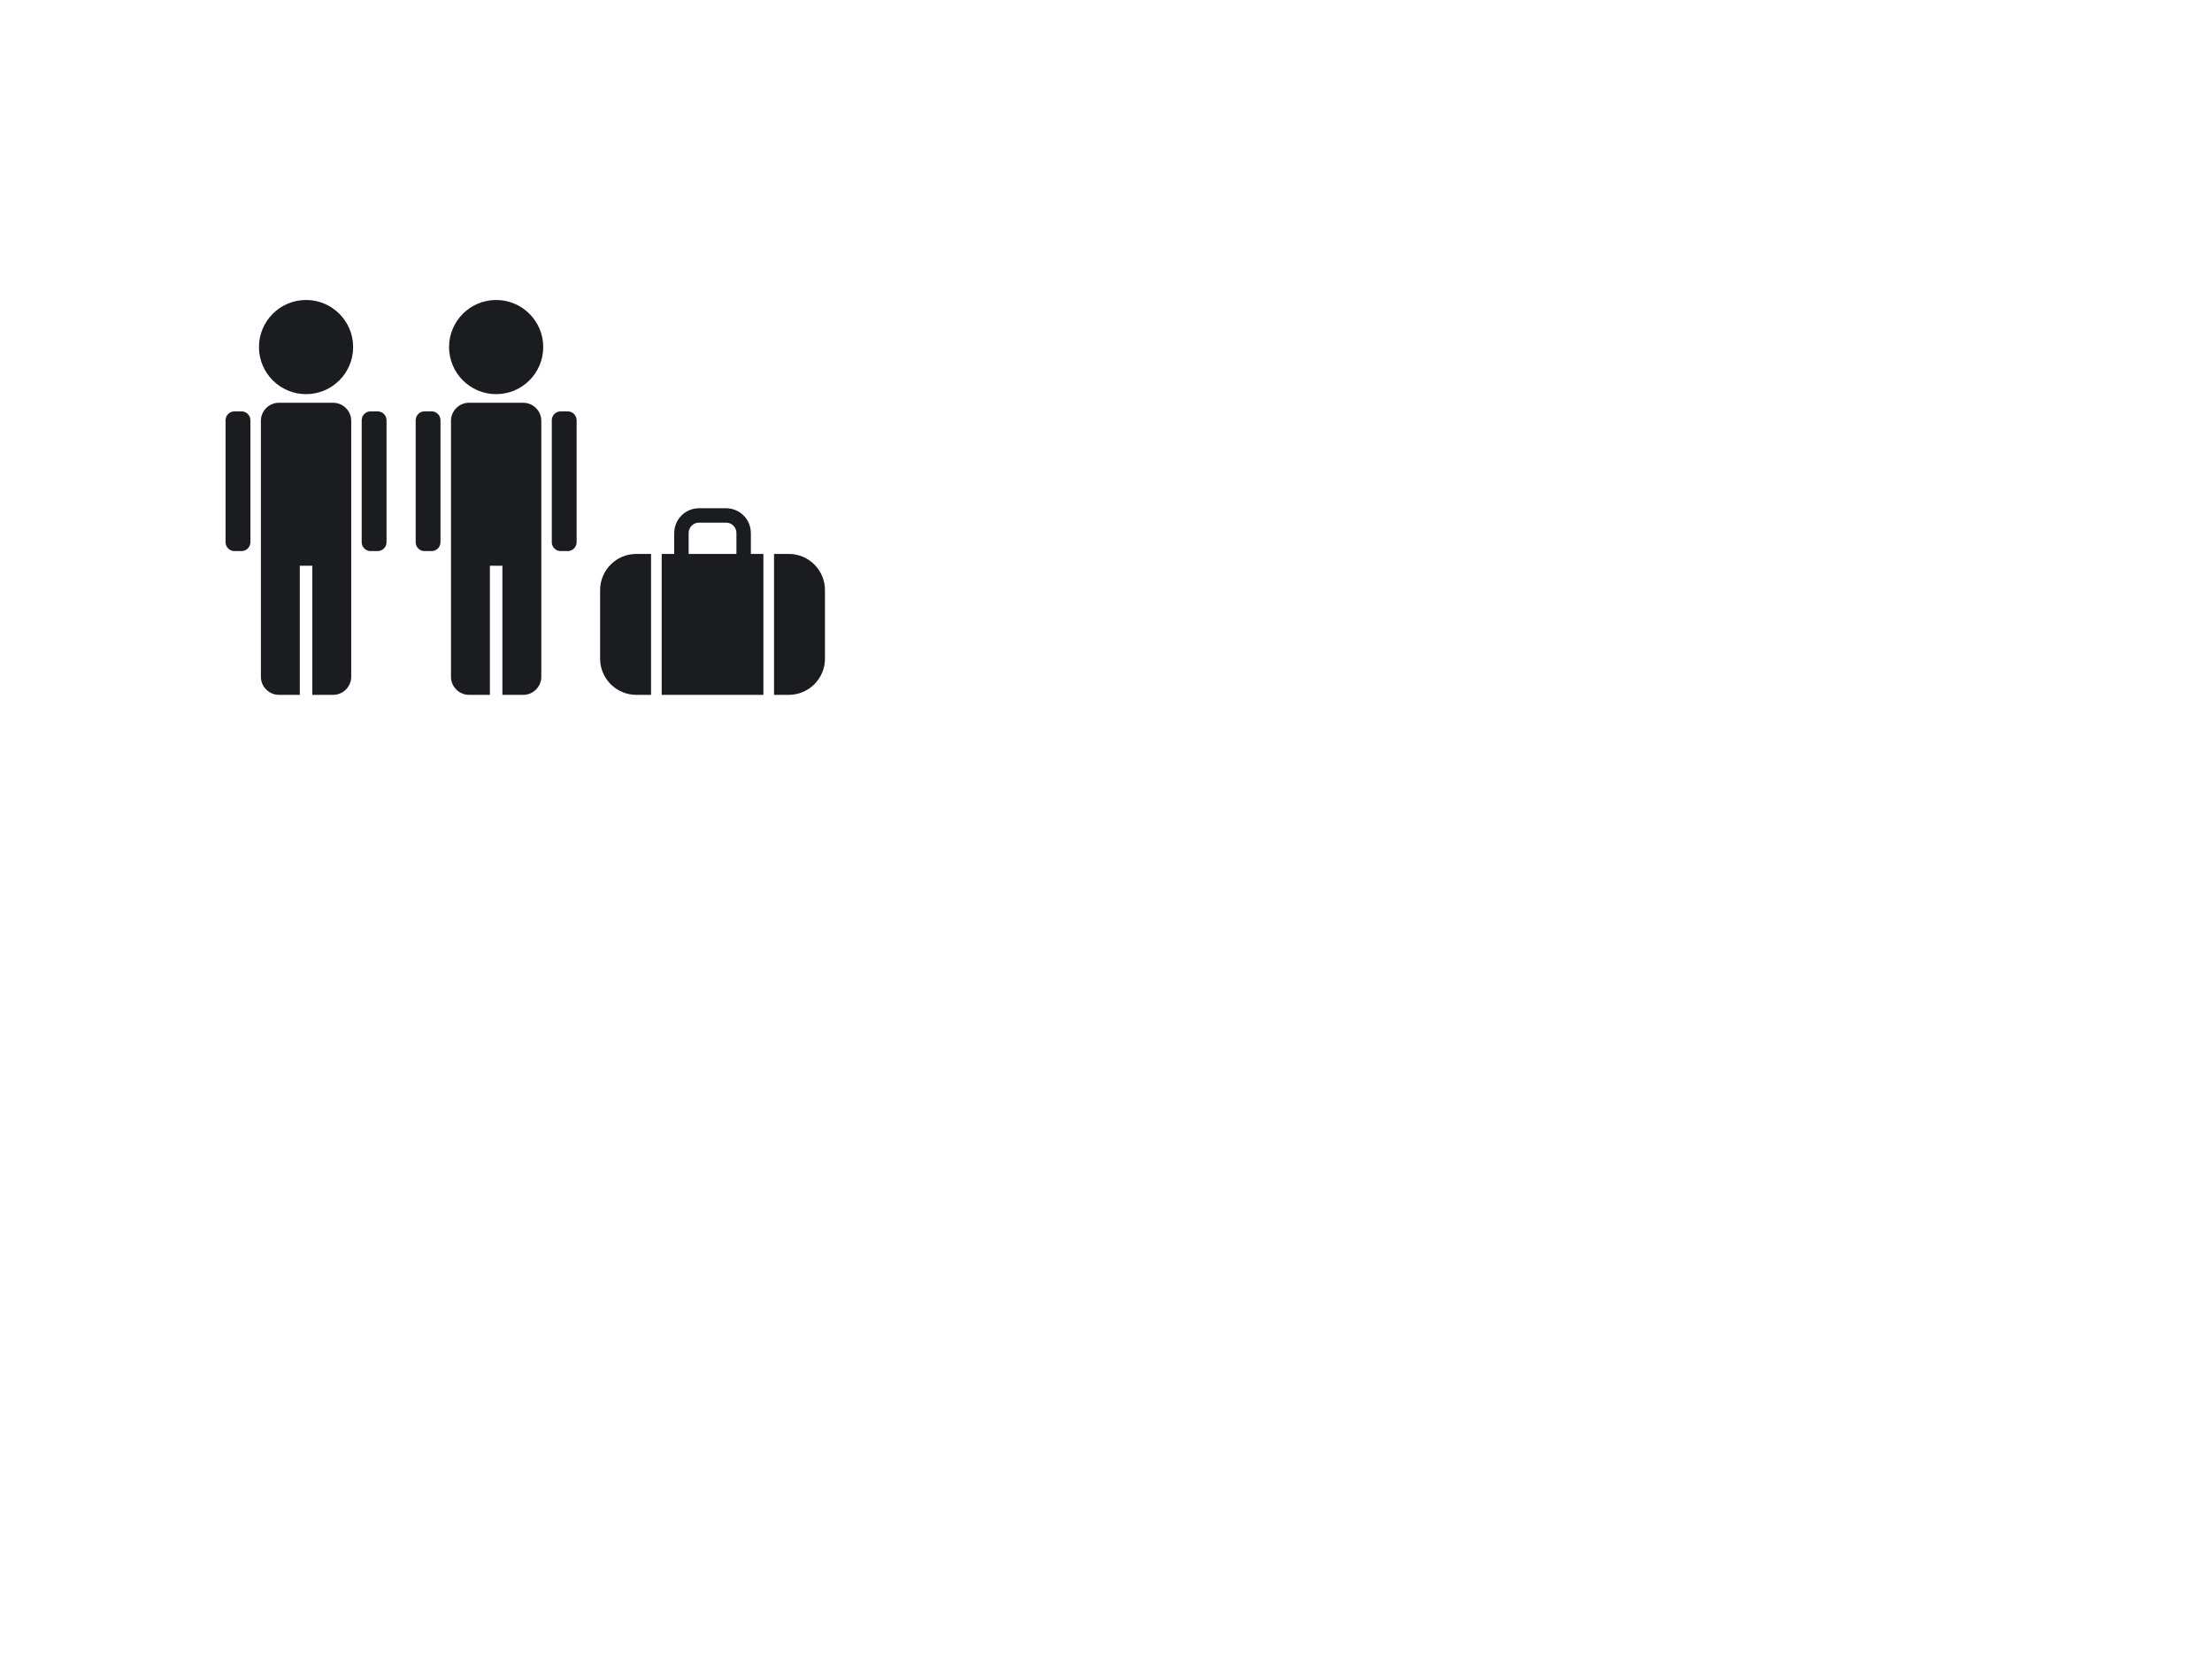<?xml version="1.0"?><svg width="640" height="480" xmlns="http://www.w3.org/2000/svg">
 <title>travel_partners</title>
 <g>
  <title>Layer 1</title>
  <path fill="#1b1c1f" id="path10" d="m223.949,160.268l4.293,0c5.747,0 10.447,4.702 10.447,10.447l0,19.877c0,5.746 -4.701,10.447 -10.447,10.447l-4.293,0l0,-40.772l0,0zm-39.871,0l4.293,0l0,40.772l-4.293,0c-5.746,0 -10.447,-4.7 -10.447,-10.447l0,-19.877c0,-5.747 4.7,-10.447 10.447,-10.447l0,0zm26.01,-9.046l-7.857,0l-0.005,0l0,-0.007c-0.818,0 -1.562,0.338 -2.104,0.884c-0.542,0.539 -0.878,1.287 -0.881,2.1l0.006,0l0,0.001l0,6.068l13.825,0l0,-6.068l0,-0.005l0.005,0c-0.004,-0.812 -0.338,-1.558 -0.881,-2.104c-0.542,-0.542 -1.289,-0.877 -2.104,-0.877l0,0.007l-0.004,0l0,0zm-7.857,-4.177l7.857,0l0.004,0l0,0.005c1.969,0 3.763,0.806 5.056,2.101c1.287,1.289 2.087,3.077 2.088,5.044l0.012,0l0,0.005l0,6.068l3.625,0l0,40.772l-29.428,0l0,-40.772l3.626,0l0,-6.068l0,-0.001l0.01,0c0.001,-1.967 0.807,-3.76 2.104,-5.055c1.285,-1.289 3.071,-2.087 5.04,-2.093l0,-0.005l0.005,0l0,0z" class="fil0"/>
  <path fill="#1b1c1f" id="path14" d="m88.55,86.794c7.523,0 13.623,6.1 13.623,13.622c0,7.523 -6.1,13.623 -13.623,13.623c-7.522,0 -13.622,-6.1 -13.622,-13.623c0,-7.522 6.1,-13.622 13.622,-13.622l0,0zm-20.725,32.229l2.063,0c1.409,0 2.561,1.155 2.561,2.56l0,35.301c0,1.406 -1.154,2.561 -2.561,2.561l-2.063,0c-1.407,0 -2.56,-1.151 -2.56,-2.561l0,-35.301c0,-1.409 1.152,-2.56 2.56,-2.56l0,0zm39.387,0l2.063,0c1.409,0 2.561,1.155 2.561,2.56l0,35.301c0,1.406 -1.154,2.561 -2.561,2.561l-2.063,0c-1.407,0 -2.561,-1.151 -2.561,-2.561l0,-35.301c0,-1.409 1.152,-2.56 2.561,-2.56l0,0zm-26.502,-2.492l15.68,0c2.875,0 5.227,2.352 5.227,5.227c0,24.685 0,49.372 0,74.057c0,2.875 -2.352,5.227 -5.227,5.227l-6.028,0l0,-37.359l-3.623,0l0,37.359l-6.029,0c-2.875,0 -5.227,-2.352 -5.227,-5.227c0,-24.685 0,-49.372 0,-74.057c0,-2.875 2.352,-5.227 5.227,-5.227l0,0z" class="fil0"/>
  <path id="svg_1" fill="#1b1c1f" d="m143.55,86.794c7.523,0 13.623,6.1 13.623,13.622c0,7.523 -6.1,13.623 -13.623,13.623c-7.522,0 -13.622,-6.1 -13.622,-13.623c0,-7.522 6.1,-13.622 13.622,-13.622l0,0zm-20.725,32.229l2.063,0c1.409,0 2.561,1.155 2.561,2.56l0,35.301c0,1.406 -1.154,2.561 -2.561,2.561l-2.063,0c-1.407,0 -2.56,-1.151 -2.56,-2.561l0,-35.301c0,-1.409 1.152,-2.56 2.56,-2.56l0,0zm39.387,0l2.063,0c1.409,0 2.561,1.155 2.561,2.56l0,35.301c0,1.406 -1.154,2.561 -2.561,2.561l-2.063,0c-1.407,0 -2.561,-1.151 -2.561,-2.561l0,-35.301c0,-1.409 1.152,-2.56 2.561,-2.56l0,0zm-26.502,-2.492l15.68,0c2.875,0 5.227,2.352 5.227,5.227c0,24.685 0,49.372 0,74.057c0,2.875 -2.352,5.227 -5.227,5.227l-6.028,0l0,-37.359l-3.623,0l0,37.359l-6.029,0c-2.875,0 -5.227,-2.352 -5.227,-5.227c0,-24.685 0,-49.372 0,-74.057c0,-2.875 2.352,-5.227 5.227,-5.227l0,0z" class="fil0"/>
 </g>
</svg>